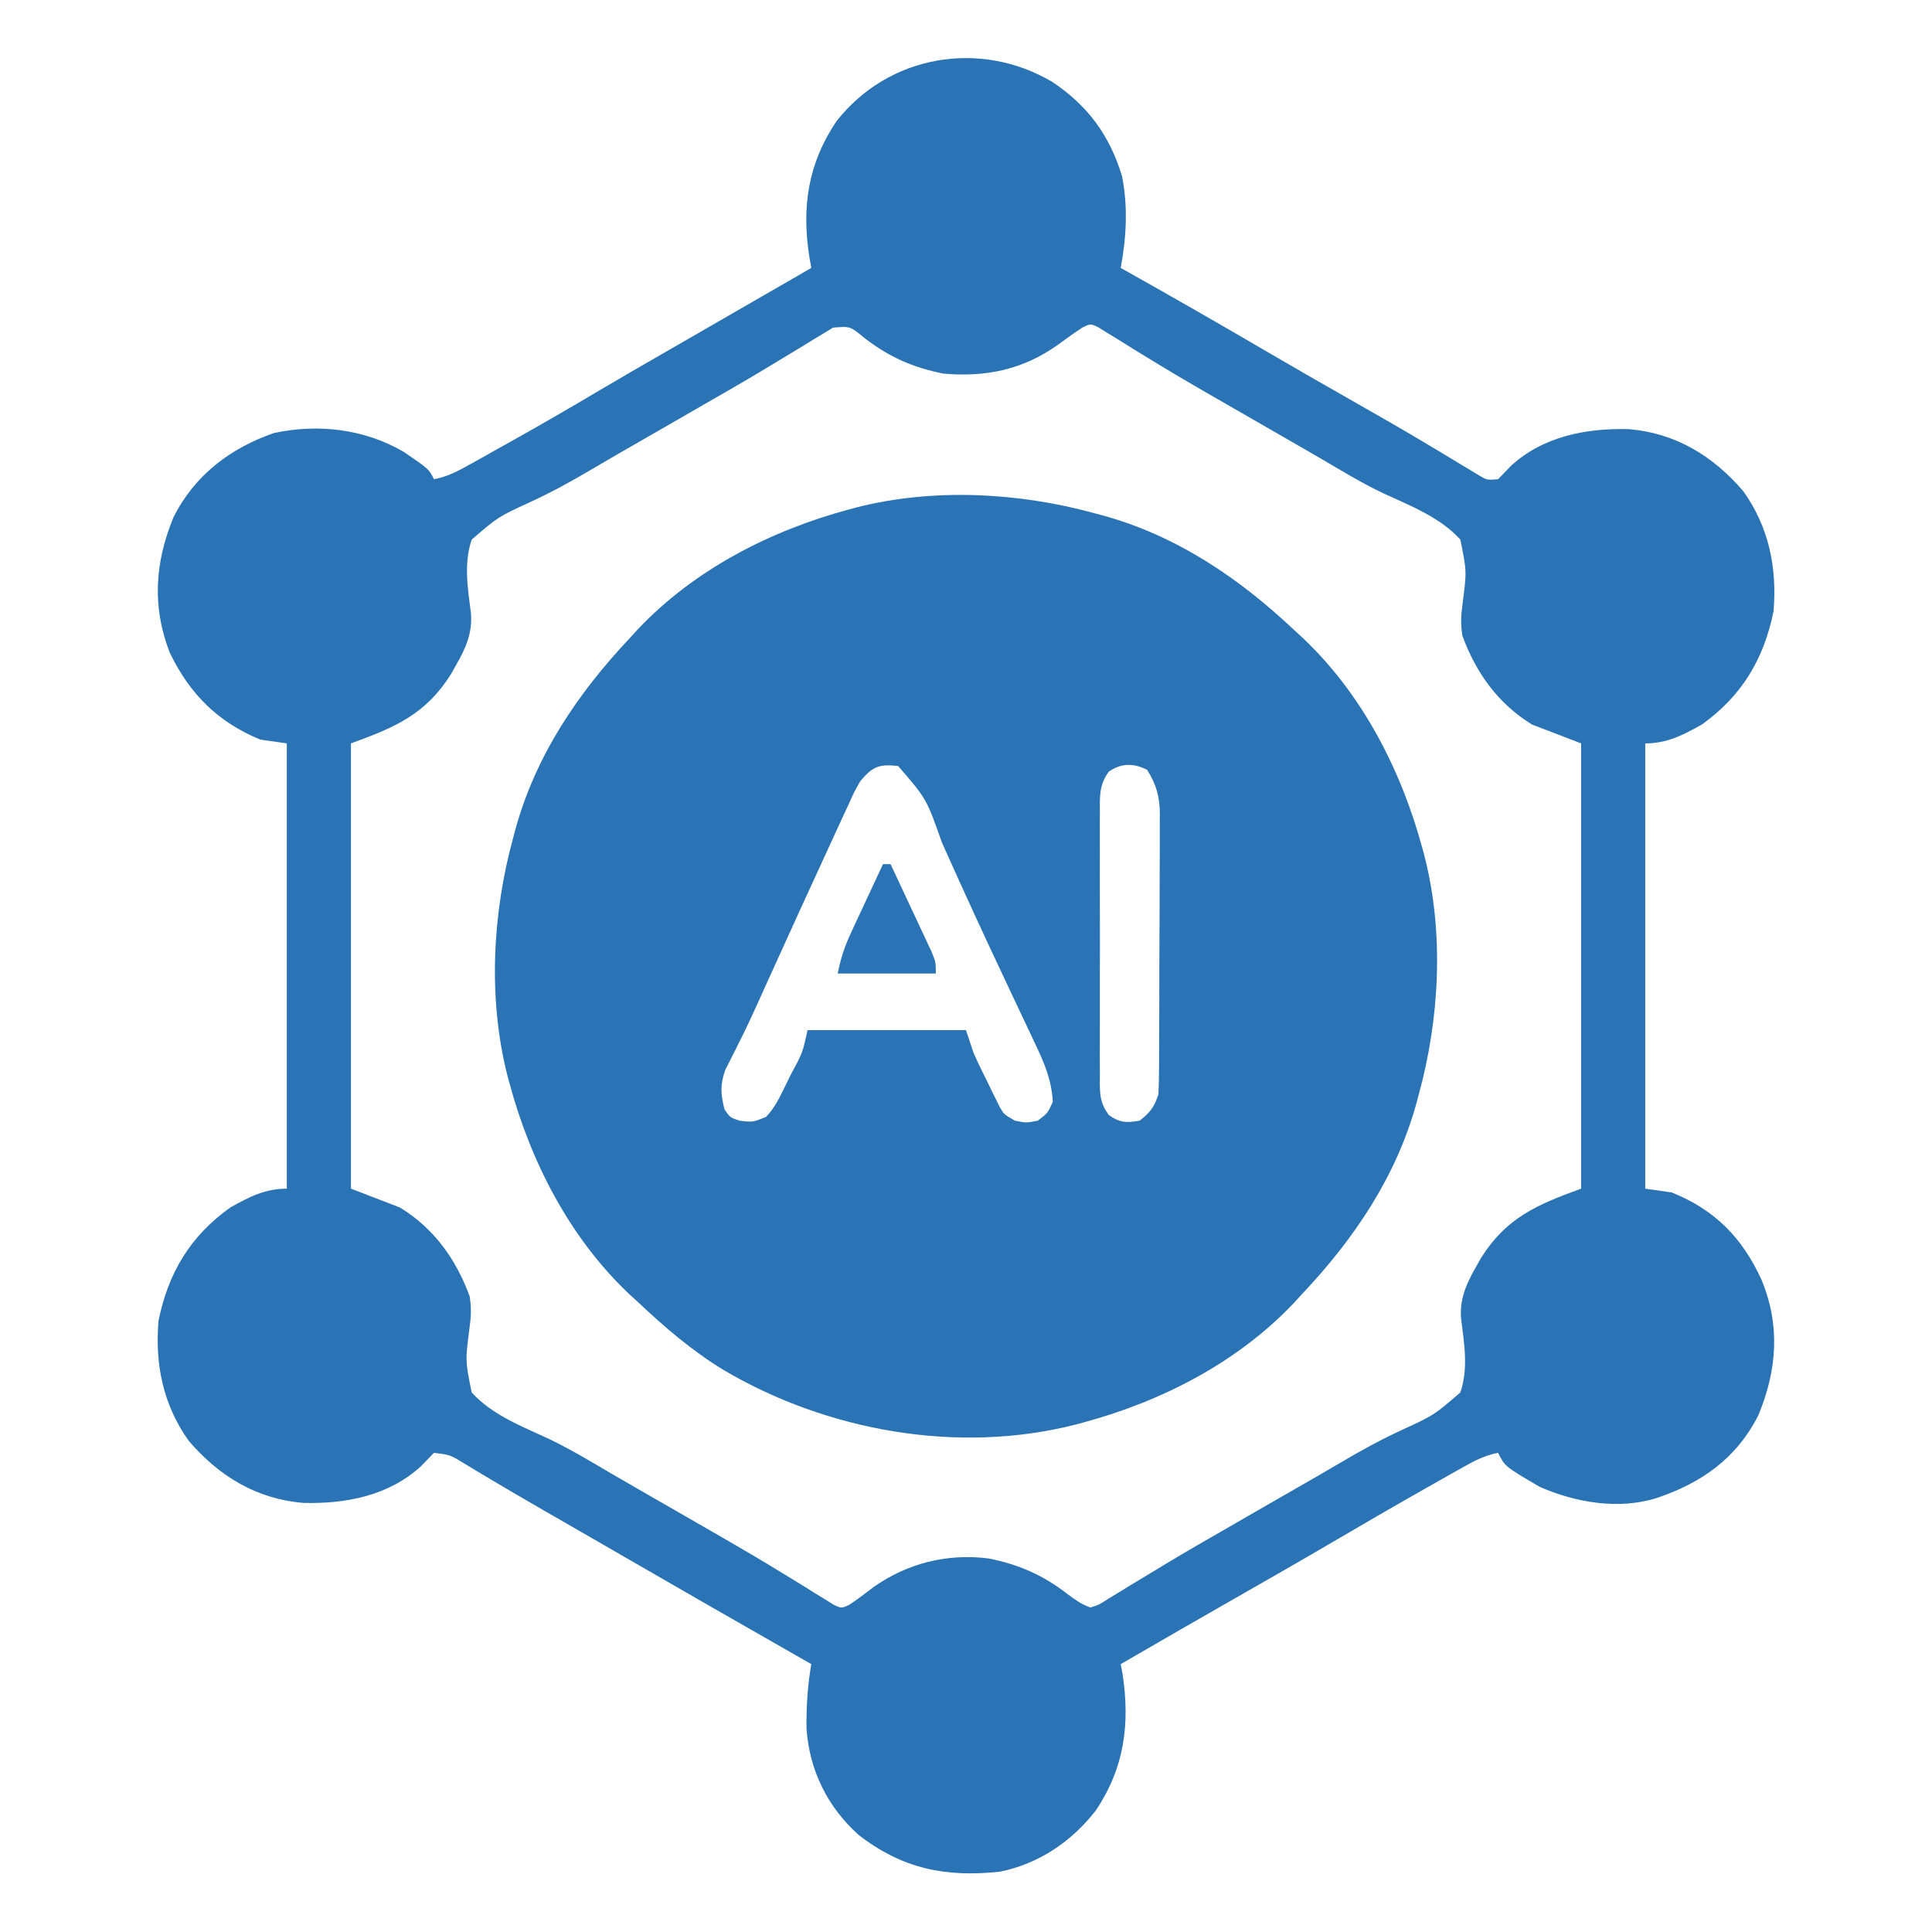 <?xml version="1.0" encoding="utf-8"?>
<svg xmlns="http://www.w3.org/2000/svg" fill="none" height="100%" overflow="visible" preserveAspectRatio="none" style="display: block;" viewBox="0 0 40 40" width="100%">
<g id="ai">
<path d="M21.787 1.696C22.523 2.188 22.974 2.801 23.231 3.65C23.355 4.278 23.321 4.921 23.203 5.547C23.248 5.573 23.293 5.598 23.339 5.623C24.279 6.152 25.215 6.686 26.145 7.231C26.8 7.614 27.458 7.991 28.117 8.366C28.606 8.643 29.093 8.923 29.575 9.212C29.655 9.259 29.734 9.307 29.816 9.356C29.965 9.445 30.113 9.535 30.261 9.625C30.327 9.664 30.392 9.704 30.46 9.744C30.517 9.779 30.573 9.813 30.632 9.849C30.789 9.94 30.789 9.94 31.016 9.922C31.106 9.83 31.195 9.737 31.284 9.644C31.952 9.032 32.845 8.862 33.72 8.885C34.691 8.965 35.468 9.439 36.096 10.173C36.626 10.921 36.794 11.757 36.719 12.657C36.517 13.65 36.062 14.408 35.235 15.001C34.844 15.219 34.515 15.391 34.063 15.391C34.063 18.433 34.063 21.476 34.063 24.61C34.243 24.636 34.424 24.662 34.61 24.688C35.508 25.049 36.07 25.624 36.47 26.495C36.86 27.439 36.795 28.355 36.407 29.297C35.953 30.194 35.233 30.701 34.297 31.016C33.507 31.263 32.616 31.108 31.875 30.782C31.158 30.362 31.158 30.362 31.016 30.079C30.751 30.131 30.546 30.233 30.312 30.365C30.234 30.409 30.157 30.452 30.077 30.497C29.994 30.544 29.91 30.591 29.825 30.64C29.738 30.689 29.65 30.738 29.561 30.789C28.903 31.161 28.25 31.54 27.598 31.922C26.987 32.281 26.372 32.633 25.757 32.984C24.904 33.471 24.053 33.96 23.203 34.454C23.216 34.52 23.228 34.585 23.241 34.653C23.399 35.699 23.279 36.603 22.686 37.486C22.184 38.13 21.509 38.587 20.703 38.751C19.576 38.872 18.685 38.693 17.775 37.989C17.132 37.411 16.758 36.653 16.698 35.791C16.693 35.334 16.719 34.904 16.797 34.454C16.714 34.406 16.714 34.406 16.629 34.358C15.361 33.635 14.096 32.909 12.833 32.179C12.571 32.028 12.309 31.876 12.047 31.725C11.915 31.65 11.915 31.65 11.781 31.572C11.608 31.473 11.436 31.374 11.263 31.274C10.885 31.056 10.508 30.837 10.133 30.613C10.071 30.576 10.009 30.539 9.945 30.501C9.833 30.433 9.72 30.365 9.608 30.297C9.318 30.12 9.318 30.12 8.985 30.079C8.895 30.171 8.805 30.264 8.716 30.357C8.048 30.969 7.156 31.139 6.281 31.116C5.31 31.036 4.532 30.562 3.905 29.828C3.375 29.081 3.206 28.245 3.282 27.344C3.484 26.351 3.939 25.593 4.766 25.001C5.157 24.782 5.486 24.61 5.938 24.61C5.938 21.568 5.938 18.526 5.938 15.391C5.757 15.365 5.577 15.34 5.391 15.313C4.51 14.952 3.928 14.367 3.516 13.516C3.143 12.56 3.206 11.645 3.594 10.704C4.034 9.834 4.769 9.278 5.674 8.965C6.592 8.768 7.547 8.881 8.36 9.356C8.878 9.709 8.878 9.709 8.985 9.922C9.269 9.869 9.491 9.748 9.742 9.608C9.83 9.559 9.917 9.511 10.007 9.461C10.101 9.408 10.195 9.355 10.288 9.302C10.385 9.248 10.482 9.194 10.579 9.14C11.186 8.8 11.788 8.453 12.386 8.097C12.824 7.837 13.265 7.584 13.706 7.33C13.834 7.256 13.834 7.256 13.964 7.181C14.14 7.08 14.316 6.979 14.492 6.877C14.918 6.632 15.345 6.385 15.771 6.139C15.989 6.014 16.207 5.888 16.424 5.763C16.533 5.7 16.533 5.7 16.643 5.636C16.694 5.607 16.745 5.578 16.797 5.547C16.785 5.476 16.772 5.404 16.759 5.33C16.593 4.295 16.728 3.388 17.315 2.515C18.391 1.134 20.294 0.812 21.787 1.696ZM17.247 6.783C17.183 6.823 17.119 6.862 17.053 6.902C16.98 6.946 16.907 6.99 16.831 7.035C16.753 7.084 16.674 7.133 16.592 7.183C16.422 7.286 16.251 7.388 16.081 7.491C15.948 7.571 15.948 7.571 15.813 7.653C15.393 7.906 14.967 8.15 14.541 8.394C14.371 8.492 14.201 8.59 14.03 8.689C13.6 8.937 13.169 9.185 12.738 9.432C12.568 9.531 12.398 9.63 12.229 9.73C11.818 9.972 11.409 10.197 10.975 10.396C10.312 10.701 10.312 10.701 9.766 11.172C9.596 11.671 9.687 12.19 9.751 12.702C9.783 13.098 9.646 13.413 9.453 13.751C9.416 13.818 9.378 13.886 9.338 13.956C8.815 14.788 8.183 15.058 7.266 15.391C7.266 18.433 7.266 21.476 7.266 24.61C7.769 24.803 7.769 24.803 8.282 25.001C8.983 25.431 9.439 26.065 9.723 26.836C9.763 27.091 9.754 27.256 9.719 27.508C9.633 28.177 9.633 28.177 9.766 28.829C10.187 29.295 10.81 29.533 11.37 29.793C11.81 30.004 12.226 30.255 12.647 30.503C12.817 30.602 12.987 30.7 13.158 30.798C13.242 30.847 13.327 30.896 13.414 30.946C13.674 31.095 13.932 31.244 14.192 31.393C14.277 31.442 14.363 31.491 14.451 31.542C14.62 31.64 14.79 31.737 14.96 31.835C15.377 32.075 15.792 32.319 16.202 32.571C16.281 32.619 16.36 32.667 16.441 32.717C16.591 32.808 16.739 32.901 16.887 32.994C16.953 33.034 17.019 33.075 17.087 33.116C17.145 33.152 17.202 33.188 17.261 33.225C17.423 33.301 17.423 33.301 17.589 33.222C17.759 33.109 17.92 32.987 18.081 32.862C18.791 32.362 19.607 32.159 20.469 32.266C21.098 32.392 21.593 32.61 22.1 33.002C22.263 33.123 22.387 33.215 22.578 33.282C22.763 33.221 22.763 33.221 22.948 33.099C23.057 33.033 23.057 33.033 23.169 32.966C23.248 32.917 23.327 32.868 23.409 32.818C23.579 32.715 23.75 32.613 23.92 32.51C24.008 32.457 24.096 32.403 24.187 32.348C24.608 32.095 25.034 31.851 25.459 31.607C25.63 31.509 25.8 31.411 25.97 31.312C26.401 31.064 26.832 30.816 27.263 30.569C27.433 30.471 27.603 30.372 27.772 30.272C28.183 30.029 28.592 29.805 29.026 29.605C29.689 29.3 29.689 29.3 30.235 28.829C30.405 28.331 30.314 27.811 30.25 27.3C30.218 26.903 30.355 26.588 30.547 26.251C30.604 26.149 30.604 26.149 30.662 26.046C31.186 25.213 31.818 24.943 32.735 24.61C32.735 21.568 32.735 18.526 32.735 15.391C32.4 15.262 32.064 15.133 31.719 15.001C31.018 14.57 30.562 13.936 30.278 13.165C30.238 12.91 30.247 12.745 30.282 12.493C30.368 11.825 30.368 11.825 30.235 11.172C29.814 10.706 29.191 10.468 28.631 10.209C28.19 9.998 27.774 9.746 27.354 9.498C27.184 9.399 27.013 9.301 26.843 9.203C26.758 9.154 26.674 9.106 26.586 9.055C26.327 8.906 26.068 8.757 25.809 8.608C25.724 8.559 25.638 8.51 25.55 8.459C25.38 8.361 25.211 8.264 25.041 8.166C24.623 7.926 24.209 7.682 23.799 7.43C23.72 7.382 23.641 7.334 23.559 7.284C23.41 7.193 23.262 7.101 23.114 7.007C23.015 6.947 23.015 6.947 22.914 6.885C22.856 6.849 22.799 6.813 22.739 6.776C22.578 6.7 22.578 6.7 22.413 6.779C22.236 6.896 22.065 7.018 21.895 7.144C21.174 7.654 20.408 7.813 19.532 7.735C18.903 7.61 18.407 7.391 17.9 7C17.603 6.753 17.603 6.753 17.247 6.783Z" fill="#2A73B5" id="Vector"/>
<path d="M22.656 10.625C22.735 10.646 22.735 10.646 22.814 10.667C24.35 11.085 25.651 11.964 26.797 13.047C26.855 13.101 26.914 13.154 26.974 13.209C28.209 14.378 29.015 15.951 29.453 17.578C29.467 17.63 29.481 17.681 29.495 17.734C29.899 19.321 29.806 21.088 29.375 22.656C29.361 22.708 29.347 22.761 29.333 22.814C28.916 24.35 28.036 25.651 26.953 26.797C26.9 26.855 26.846 26.914 26.791 26.974C25.622 28.209 24.049 29.015 22.422 29.453C22.37 29.467 22.319 29.481 22.266 29.495C19.831 30.115 17.12 29.629 14.975 28.361C14.324 27.963 13.756 27.476 13.203 26.953C13.145 26.899 13.086 26.846 13.025 26.791C11.791 25.622 10.985 24.049 10.547 22.422C10.526 22.345 10.526 22.345 10.505 22.266C10.101 20.679 10.194 18.912 10.625 17.344C10.639 17.292 10.653 17.239 10.667 17.186C11.085 15.65 11.964 14.349 13.047 13.203C13.101 13.145 13.154 13.086 13.209 13.025C14.378 11.791 15.951 10.985 17.578 10.547C17.63 10.533 17.681 10.519 17.734 10.505C19.321 10.101 21.088 10.194 22.656 10.625ZM17.812 16.172C17.683 16.399 17.683 16.399 17.567 16.659C17.544 16.707 17.522 16.755 17.499 16.804C17.425 16.963 17.353 17.121 17.28 17.28C17.229 17.392 17.177 17.503 17.126 17.614C16.963 17.966 16.802 18.319 16.641 18.672C16.614 18.73 16.587 18.788 16.56 18.848C16.331 19.351 16.102 19.854 15.874 20.357C15.851 20.407 15.829 20.458 15.805 20.509C15.76 20.609 15.716 20.708 15.671 20.807C15.556 21.063 15.437 21.316 15.31 21.566C15.285 21.619 15.259 21.671 15.232 21.724C15.161 21.868 15.088 22.011 15.015 22.154C14.906 22.466 14.921 22.651 15 22.969C15.117 23.138 15.117 23.138 15.312 23.203C15.587 23.235 15.587 23.235 15.859 23.125C16.037 22.941 16.139 22.728 16.25 22.5C16.292 22.414 16.335 22.327 16.378 22.238C16.616 21.801 16.616 21.801 16.719 21.328C17.802 21.328 18.884 21.328 20 21.328C20.052 21.483 20.103 21.637 20.156 21.797C20.251 22.016 20.357 22.228 20.464 22.441C20.491 22.498 20.518 22.554 20.546 22.612C20.573 22.666 20.6 22.719 20.627 22.775C20.651 22.823 20.675 22.872 20.7 22.922C20.786 23.072 20.786 23.072 21.016 23.203C21.247 23.249 21.247 23.249 21.484 23.203C21.688 23.051 21.688 23.051 21.797 22.812C21.772 22.358 21.621 22.006 21.428 21.602C21.383 21.507 21.383 21.507 21.338 21.41C21.241 21.203 21.143 20.997 21.045 20.791C20.944 20.575 20.842 20.36 20.741 20.144C20.673 19.998 20.604 19.852 20.535 19.706C20.316 19.238 20.099 18.768 19.886 18.297C19.846 18.208 19.846 18.208 19.805 18.118C19.704 17.894 19.603 17.669 19.502 17.445C19.182 16.536 19.182 16.536 18.594 15.859C18.196 15.816 18.067 15.87 17.812 16.172ZM22.956 15.977C22.756 16.248 22.769 16.495 22.772 16.819C22.771 16.884 22.771 16.949 22.77 17.016C22.769 17.231 22.77 17.446 22.771 17.661C22.771 17.811 22.77 17.96 22.77 18.11C22.77 18.423 22.77 18.736 22.772 19.049C22.773 19.45 22.773 19.852 22.771 20.253C22.77 20.562 22.77 20.87 22.771 21.179C22.771 21.327 22.771 21.475 22.77 21.623C22.769 21.83 22.77 22.037 22.772 22.243C22.771 22.305 22.771 22.366 22.77 22.429C22.774 22.704 22.791 22.861 22.957 23.085C23.187 23.247 23.318 23.249 23.594 23.203C23.816 23.029 23.895 22.926 23.984 22.656C23.993 22.458 23.997 22.262 23.997 22.063C23.997 22.003 23.998 21.943 23.998 21.881C23.999 21.681 24 21.482 24 21.283C24.001 21.144 24.001 21.005 24.002 20.867C24.002 20.576 24.003 20.285 24.003 19.994C24.004 19.622 24.005 19.25 24.008 18.877C24.009 18.591 24.009 18.304 24.01 18.018C24.01 17.881 24.011 17.743 24.012 17.606C24.013 17.414 24.013 17.222 24.012 17.029C24.013 16.945 24.013 16.945 24.014 16.859C24.011 16.495 23.943 16.246 23.75 15.938C23.468 15.797 23.216 15.796 22.956 15.977Z" fill="#2A73B5" id="Vector_2"/>
<path d="M18.281 17.891C18.333 17.891 18.384 17.891 18.438 17.891C18.572 18.175 18.705 18.46 18.838 18.746C18.883 18.843 18.929 18.939 18.974 19.036C19.04 19.176 19.105 19.315 19.17 19.455C19.229 19.581 19.229 19.581 19.289 19.709C19.375 19.922 19.375 19.922 19.375 20.156C18.705 20.156 18.034 20.156 17.344 20.156C17.409 19.832 17.481 19.611 17.617 19.317C17.656 19.234 17.695 19.151 17.734 19.065C17.775 18.979 17.815 18.892 17.856 18.804C17.917 18.672 17.917 18.672 17.98 18.538C18.08 18.322 18.18 18.106 18.281 17.891Z" fill="#2A73B5" id="Vector_3"/>
</g>
</svg>